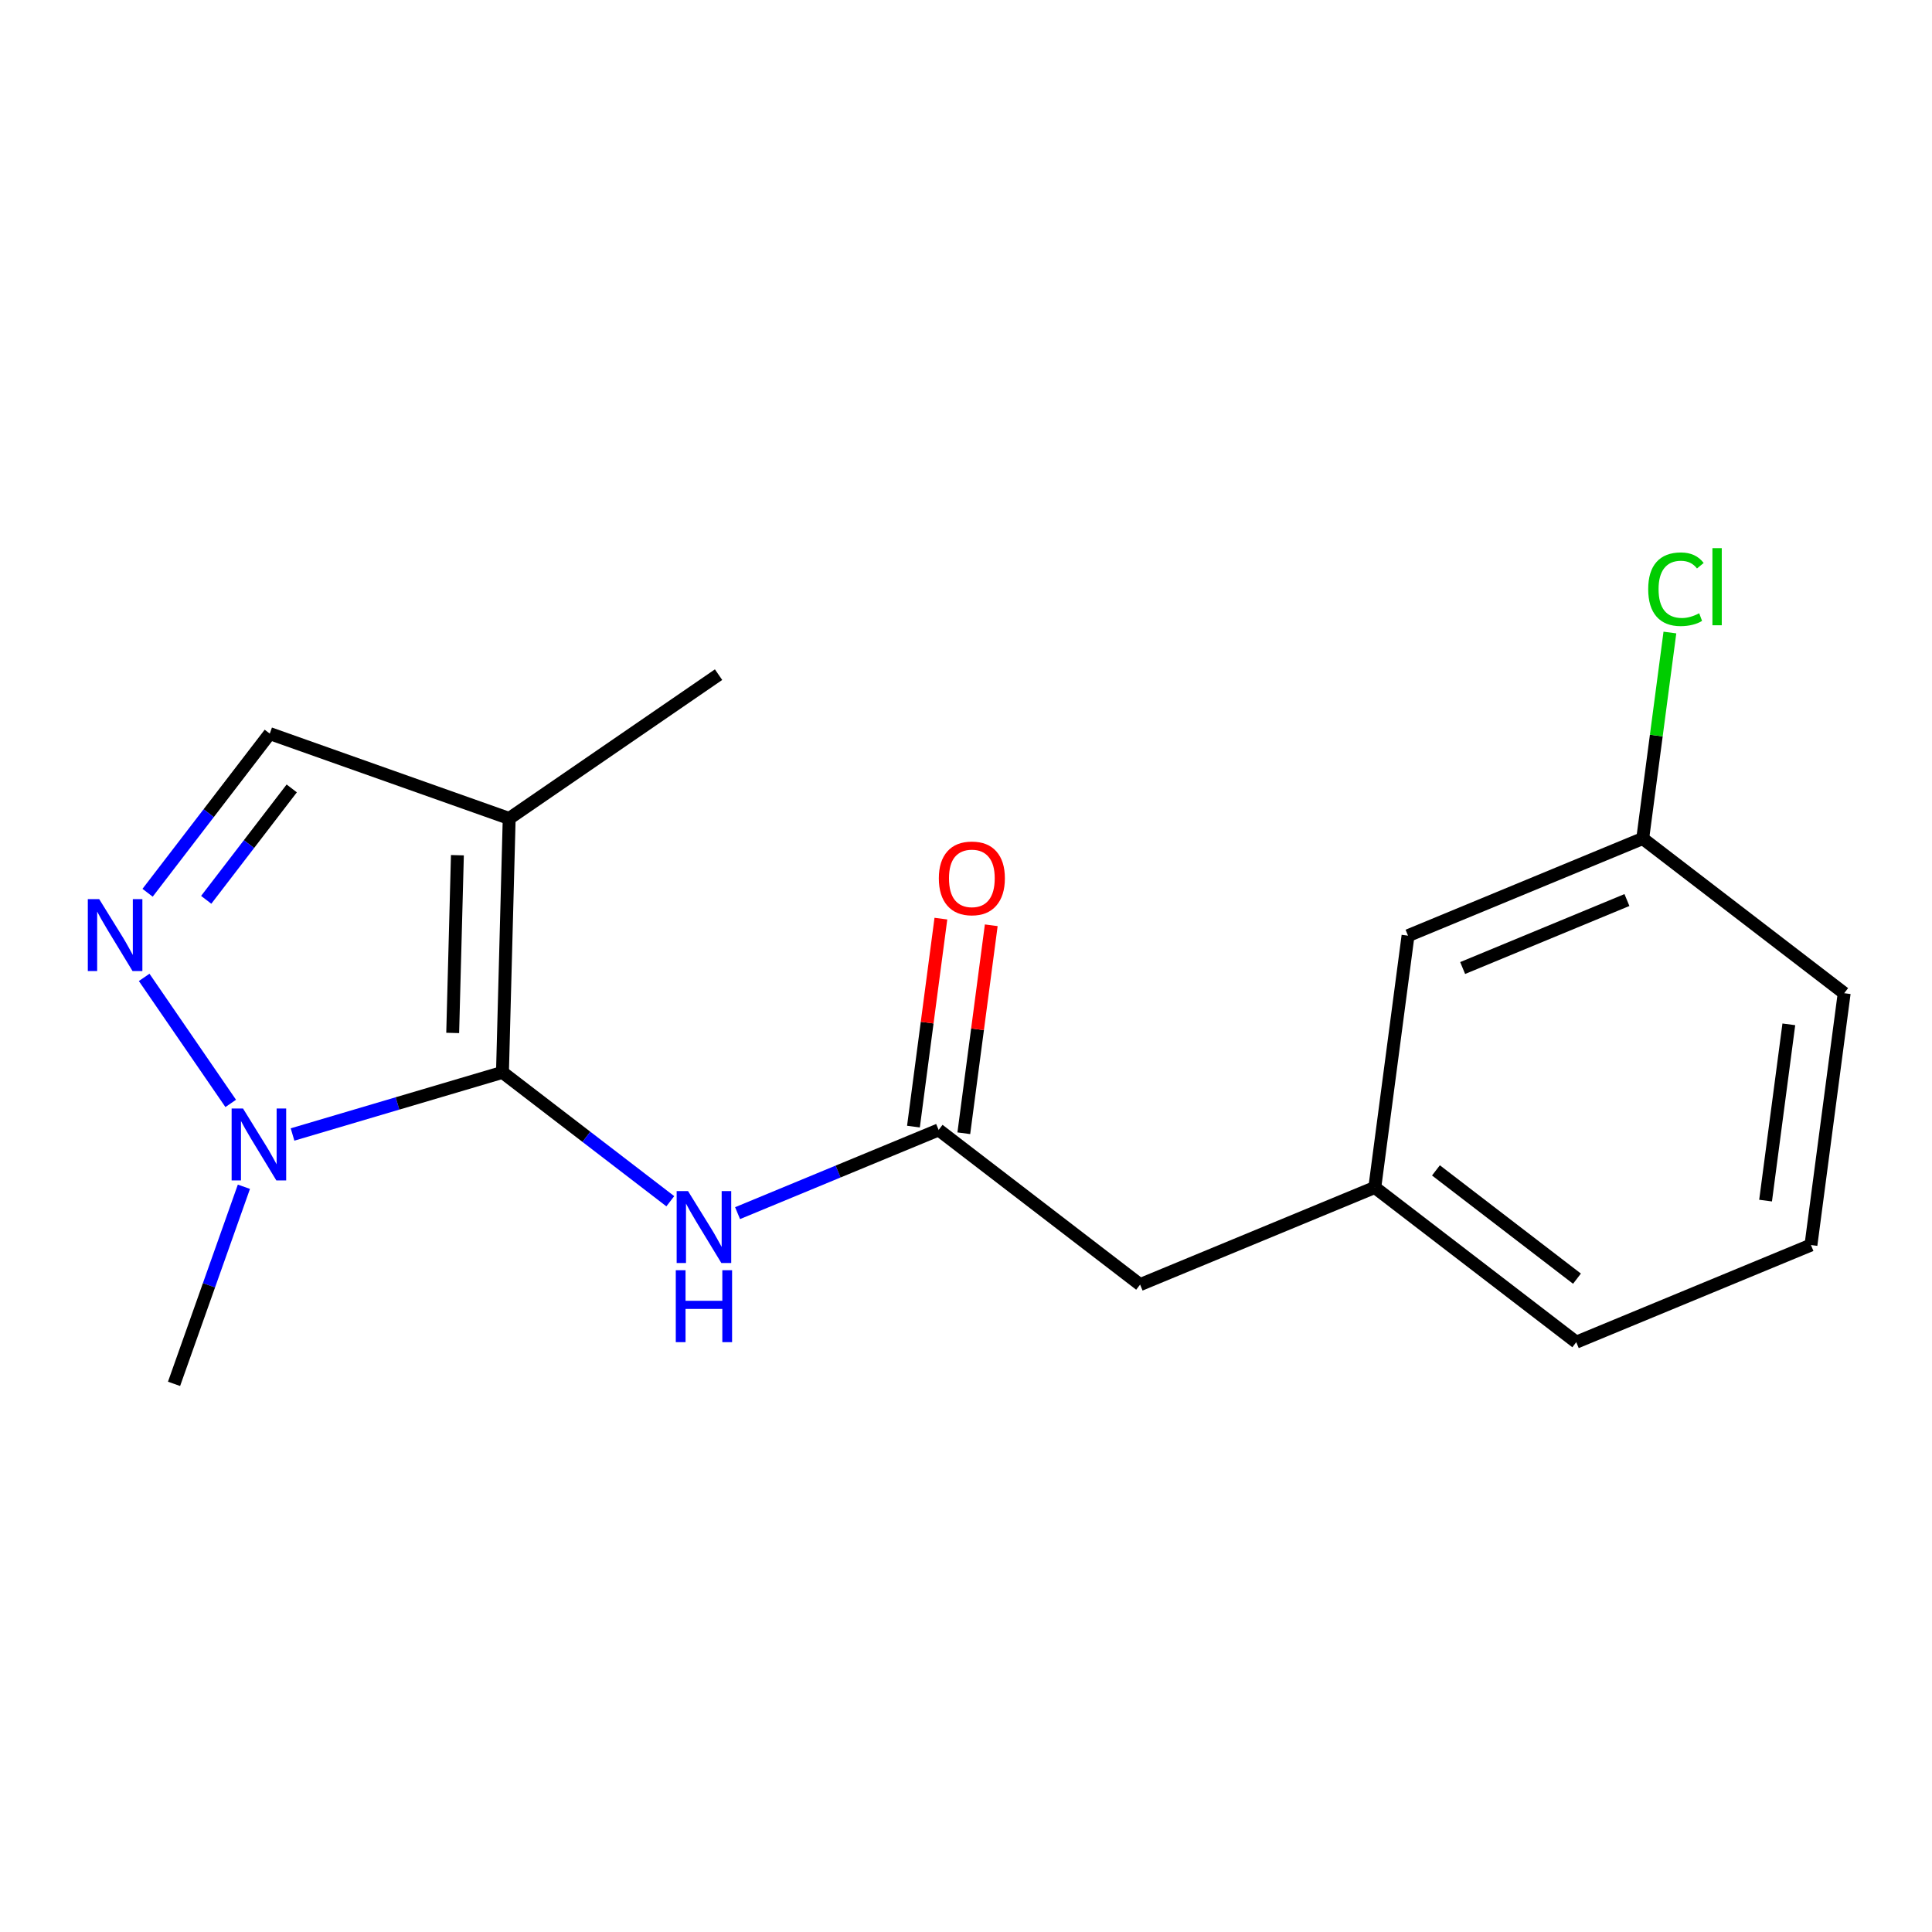 <?xml version='1.0' encoding='iso-8859-1'?>
<svg version='1.1' baseProfile='full'
              xmlns='http://www.w3.org/2000/svg'
                      xmlns:rdkit='http://www.rdkit.org/xml'
                      xmlns:xlink='http://www.w3.org/1999/xlink'
                  xml:space='preserve'
width='300px' height='300px' viewBox='0 0 300 300'>
<!-- END OF HEADER -->
<rect style='opacity:1.0;fill:#FFFFFF;stroke:none' width='300' height='300' x='0' y='0'> </rect>
<rect style='opacity:1.0;fill:#FFFFFF;stroke:none' width='300' height='300' x='0' y='0'> </rect>
<path class='bond-0 atom-0 atom-1' d='M 111.578,104.76 L 79.067,127.09' style='fill:none;fill-rule:evenodd;stroke:#000000;stroke-width:2.0px;stroke-linecap:butt;stroke-linejoin:miter;stroke-opacity:1' />
<path class='bond-1 atom-1 atom-2' d='M 79.067,127.09 L 41.892,113.914' style='fill:none;fill-rule:evenodd;stroke:#000000;stroke-width:2.0px;stroke-linecap:butt;stroke-linejoin:miter;stroke-opacity:1' />
<path class='bond-17 atom-6 atom-1' d='M 78.023,166.518 L 79.067,127.09' style='fill:none;fill-rule:evenodd;stroke:#000000;stroke-width:2.0px;stroke-linecap:butt;stroke-linejoin:miter;stroke-opacity:1' />
<path class='bond-17 atom-6 atom-1' d='M 70.294,160.395 L 71.025,132.796' style='fill:none;fill-rule:evenodd;stroke:#000000;stroke-width:2.0px;stroke-linecap:butt;stroke-linejoin:miter;stroke-opacity:1' />
<path class='bond-2 atom-2 atom-3' d='M 41.892,113.914 L 32.405,126.27' style='fill:none;fill-rule:evenodd;stroke:#000000;stroke-width:2.0px;stroke-linecap:butt;stroke-linejoin:miter;stroke-opacity:1' />
<path class='bond-2 atom-2 atom-3' d='M 32.405,126.27 L 22.917,138.627' style='fill:none;fill-rule:evenodd;stroke:#0000FF;stroke-width:2.0px;stroke-linecap:butt;stroke-linejoin:miter;stroke-opacity:1' />
<path class='bond-2 atom-2 atom-3' d='M 45.302,122.425 L 38.661,131.074' style='fill:none;fill-rule:evenodd;stroke:#000000;stroke-width:2.0px;stroke-linecap:butt;stroke-linejoin:miter;stroke-opacity:1' />
<path class='bond-2 atom-2 atom-3' d='M 38.661,131.074 L 32.02,139.724' style='fill:none;fill-rule:evenodd;stroke:#0000FF;stroke-width:2.0px;stroke-linecap:butt;stroke-linejoin:miter;stroke-opacity:1' />
<path class='bond-3 atom-3 atom-4' d='M 22.386,151.768 L 35.826,171.337' style='fill:none;fill-rule:evenodd;stroke:#0000FF;stroke-width:2.0px;stroke-linecap:butt;stroke-linejoin:miter;stroke-opacity:1' />
<path class='bond-4 atom-4 atom-5' d='M 37.873,184.279 L 32.45,199.581' style='fill:none;fill-rule:evenodd;stroke:#0000FF;stroke-width:2.0px;stroke-linecap:butt;stroke-linejoin:miter;stroke-opacity:1' />
<path class='bond-4 atom-4 atom-5' d='M 32.45,199.581 L 27.026,214.884' style='fill:none;fill-rule:evenodd;stroke:#000000;stroke-width:2.0px;stroke-linecap:butt;stroke-linejoin:miter;stroke-opacity:1' />
<path class='bond-5 atom-4 atom-6' d='M 45.425,176.163 L 61.724,171.341' style='fill:none;fill-rule:evenodd;stroke:#0000FF;stroke-width:2.0px;stroke-linecap:butt;stroke-linejoin:miter;stroke-opacity:1' />
<path class='bond-5 atom-4 atom-6' d='M 61.724,171.341 L 78.023,166.518' style='fill:none;fill-rule:evenodd;stroke:#000000;stroke-width:2.0px;stroke-linecap:butt;stroke-linejoin:miter;stroke-opacity:1' />
<path class='bond-6 atom-6 atom-7' d='M 78.023,166.518 L 91.054,176.523' style='fill:none;fill-rule:evenodd;stroke:#000000;stroke-width:2.0px;stroke-linecap:butt;stroke-linejoin:miter;stroke-opacity:1' />
<path class='bond-6 atom-6 atom-7' d='M 91.054,176.523 L 104.085,186.528' style='fill:none;fill-rule:evenodd;stroke:#0000FF;stroke-width:2.0px;stroke-linecap:butt;stroke-linejoin:miter;stroke-opacity:1' />
<path class='bond-7 atom-7 atom-8' d='M 114.529,188.376 L 130.139,181.915' style='fill:none;fill-rule:evenodd;stroke:#0000FF;stroke-width:2.0px;stroke-linecap:butt;stroke-linejoin:miter;stroke-opacity:1' />
<path class='bond-7 atom-7 atom-8' d='M 130.139,181.915 L 145.75,175.454' style='fill:none;fill-rule:evenodd;stroke:#000000;stroke-width:2.0px;stroke-linecap:butt;stroke-linejoin:miter;stroke-opacity:1' />
<path class='bond-8 atom-8 atom-9' d='M 149.66,175.97 L 151.791,159.823' style='fill:none;fill-rule:evenodd;stroke:#000000;stroke-width:2.0px;stroke-linecap:butt;stroke-linejoin:miter;stroke-opacity:1' />
<path class='bond-8 atom-8 atom-9' d='M 151.791,159.823 L 153.921,143.676' style='fill:none;fill-rule:evenodd;stroke:#FF0000;stroke-width:2.0px;stroke-linecap:butt;stroke-linejoin:miter;stroke-opacity:1' />
<path class='bond-8 atom-8 atom-9' d='M 141.84,174.938 L 143.97,158.791' style='fill:none;fill-rule:evenodd;stroke:#000000;stroke-width:2.0px;stroke-linecap:butt;stroke-linejoin:miter;stroke-opacity:1' />
<path class='bond-8 atom-8 atom-9' d='M 143.97,158.791 L 146.101,142.644' style='fill:none;fill-rule:evenodd;stroke:#FF0000;stroke-width:2.0px;stroke-linecap:butt;stroke-linejoin:miter;stroke-opacity:1' />
<path class='bond-9 atom-8 atom-10' d='M 145.75,175.454 L 177.034,199.474' style='fill:none;fill-rule:evenodd;stroke:#000000;stroke-width:2.0px;stroke-linecap:butt;stroke-linejoin:miter;stroke-opacity:1' />
<path class='bond-10 atom-10 atom-11' d='M 177.034,199.474 L 213.477,184.391' style='fill:none;fill-rule:evenodd;stroke:#000000;stroke-width:2.0px;stroke-linecap:butt;stroke-linejoin:miter;stroke-opacity:1' />
<path class='bond-11 atom-11 atom-12' d='M 213.477,184.391 L 244.761,208.41' style='fill:none;fill-rule:evenodd;stroke:#000000;stroke-width:2.0px;stroke-linecap:butt;stroke-linejoin:miter;stroke-opacity:1' />
<path class='bond-11 atom-11 atom-12' d='M 222.973,181.737 L 244.872,198.551' style='fill:none;fill-rule:evenodd;stroke:#000000;stroke-width:2.0px;stroke-linecap:butt;stroke-linejoin:miter;stroke-opacity:1' />
<path class='bond-18 atom-17 atom-11' d='M 218.637,145.289 L 213.477,184.391' style='fill:none;fill-rule:evenodd;stroke:#000000;stroke-width:2.0px;stroke-linecap:butt;stroke-linejoin:miter;stroke-opacity:1' />
<path class='bond-12 atom-12 atom-13' d='M 244.761,208.41 L 281.204,193.328' style='fill:none;fill-rule:evenodd;stroke:#000000;stroke-width:2.0px;stroke-linecap:butt;stroke-linejoin:miter;stroke-opacity:1' />
<path class='bond-13 atom-13 atom-14' d='M 281.204,193.328 L 286.364,154.225' style='fill:none;fill-rule:evenodd;stroke:#000000;stroke-width:2.0px;stroke-linecap:butt;stroke-linejoin:miter;stroke-opacity:1' />
<path class='bond-13 atom-13 atom-14' d='M 274.158,186.43 L 277.769,159.059' style='fill:none;fill-rule:evenodd;stroke:#000000;stroke-width:2.0px;stroke-linecap:butt;stroke-linejoin:miter;stroke-opacity:1' />
<path class='bond-14 atom-14 atom-15' d='M 286.364,154.225 L 255.08,130.206' style='fill:none;fill-rule:evenodd;stroke:#000000;stroke-width:2.0px;stroke-linecap:butt;stroke-linejoin:miter;stroke-opacity:1' />
<path class='bond-15 atom-15 atom-16' d='M 255.08,130.206 L 257.19,114.212' style='fill:none;fill-rule:evenodd;stroke:#000000;stroke-width:2.0px;stroke-linecap:butt;stroke-linejoin:miter;stroke-opacity:1' />
<path class='bond-15 atom-15 atom-16' d='M 257.19,114.212 L 259.301,98.219' style='fill:none;fill-rule:evenodd;stroke:#00CC00;stroke-width:2.0px;stroke-linecap:butt;stroke-linejoin:miter;stroke-opacity:1' />
<path class='bond-16 atom-15 atom-17' d='M 255.08,130.206 L 218.637,145.289' style='fill:none;fill-rule:evenodd;stroke:#000000;stroke-width:2.0px;stroke-linecap:butt;stroke-linejoin:miter;stroke-opacity:1' />
<path class='bond-16 atom-15 atom-17' d='M 252.63,139.757 L 227.12,150.315' style='fill:none;fill-rule:evenodd;stroke:#000000;stroke-width:2.0px;stroke-linecap:butt;stroke-linejoin:miter;stroke-opacity:1' />
<path  class='atom-3' d='M 15.403 139.613
L 19.064 145.529
Q 19.426 146.112, 20.01 147.17
Q 20.594 148.227, 20.625 148.29
L 20.625 139.613
L 22.108 139.613
L 22.108 150.782
L 20.578 150.782
L 16.65 144.314
Q 16.192 143.557, 15.703 142.689
Q 15.23 141.821, 15.088 141.553
L 15.088 150.782
L 13.636 150.782
L 13.636 139.613
L 15.403 139.613
' fill='#0000FF'/>
<path  class='atom-4' d='M 37.733 172.124
L 41.394 178.04
Q 41.757 178.624, 42.34 179.681
Q 42.924 180.738, 42.956 180.801
L 42.956 172.124
L 44.438 172.124
L 44.438 183.293
L 42.908 183.293
L 38.98 176.825
Q 38.522 176.068, 38.033 175.2
Q 37.56 174.332, 37.418 174.064
L 37.418 183.293
L 35.967 183.293
L 35.967 172.124
L 37.733 172.124
' fill='#0000FF'/>
<path  class='atom-7' d='M 106.838 184.952
L 110.498 190.868
Q 110.861 191.452, 111.444 192.509
Q 112.028 193.566, 112.06 193.629
L 112.06 184.952
L 113.543 184.952
L 113.543 196.122
L 112.012 196.122
L 108.084 189.654
Q 107.626 188.896, 107.137 188.029
Q 106.664 187.161, 106.522 186.893
L 106.522 196.122
L 105.071 196.122
L 105.071 184.952
L 106.838 184.952
' fill='#0000FF'/>
<path  class='atom-7' d='M 104.936 197.239
L 106.451 197.239
L 106.451 201.988
L 112.162 201.988
L 112.162 197.239
L 113.677 197.239
L 113.677 208.409
L 112.162 208.409
L 112.162 203.25
L 106.451 203.25
L 106.451 208.409
L 104.936 208.409
L 104.936 197.239
' fill='#0000FF'/>
<path  class='atom-9' d='M 145.782 136.384
Q 145.782 133.702, 147.107 132.203
Q 148.433 130.704, 150.909 130.704
Q 153.386 130.704, 154.712 132.203
Q 156.037 133.702, 156.037 136.384
Q 156.037 139.097, 154.696 140.643
Q 153.355 142.174, 150.909 142.174
Q 148.448 142.174, 147.107 140.643
Q 145.782 139.113, 145.782 136.384
M 150.909 140.911
Q 152.613 140.911, 153.528 139.776
Q 154.459 138.624, 154.459 136.384
Q 154.459 134.191, 153.528 133.086
Q 152.613 131.966, 150.909 131.966
Q 149.206 131.966, 148.275 133.071
Q 147.36 134.175, 147.36 136.384
Q 147.36 138.64, 148.275 139.776
Q 149.206 140.911, 150.909 140.911
' fill='#FF0000'/>
<path  class='atom-16' d='M 255.932 91.49
Q 255.932 88.713, 257.226 87.262
Q 258.536 85.795, 261.012 85.795
Q 263.316 85.795, 264.546 87.42
L 263.505 88.272
Q 262.606 87.088, 261.012 87.088
Q 259.324 87.088, 258.425 88.224
Q 257.542 89.345, 257.542 91.49
Q 257.542 93.699, 258.457 94.835
Q 259.388 95.971, 261.186 95.971
Q 262.417 95.971, 263.852 95.229
L 264.294 96.412
Q 263.71 96.791, 262.827 97.012
Q 261.943 97.233, 260.965 97.233
Q 258.536 97.233, 257.226 95.75
Q 255.932 94.267, 255.932 91.49
' fill='#00CC00'/>
<path  class='atom-16' d='M 265.903 85.117
L 267.355 85.117
L 267.355 97.091
L 265.903 97.091
L 265.903 85.117
' fill='#00CC00'/>
</svg>
